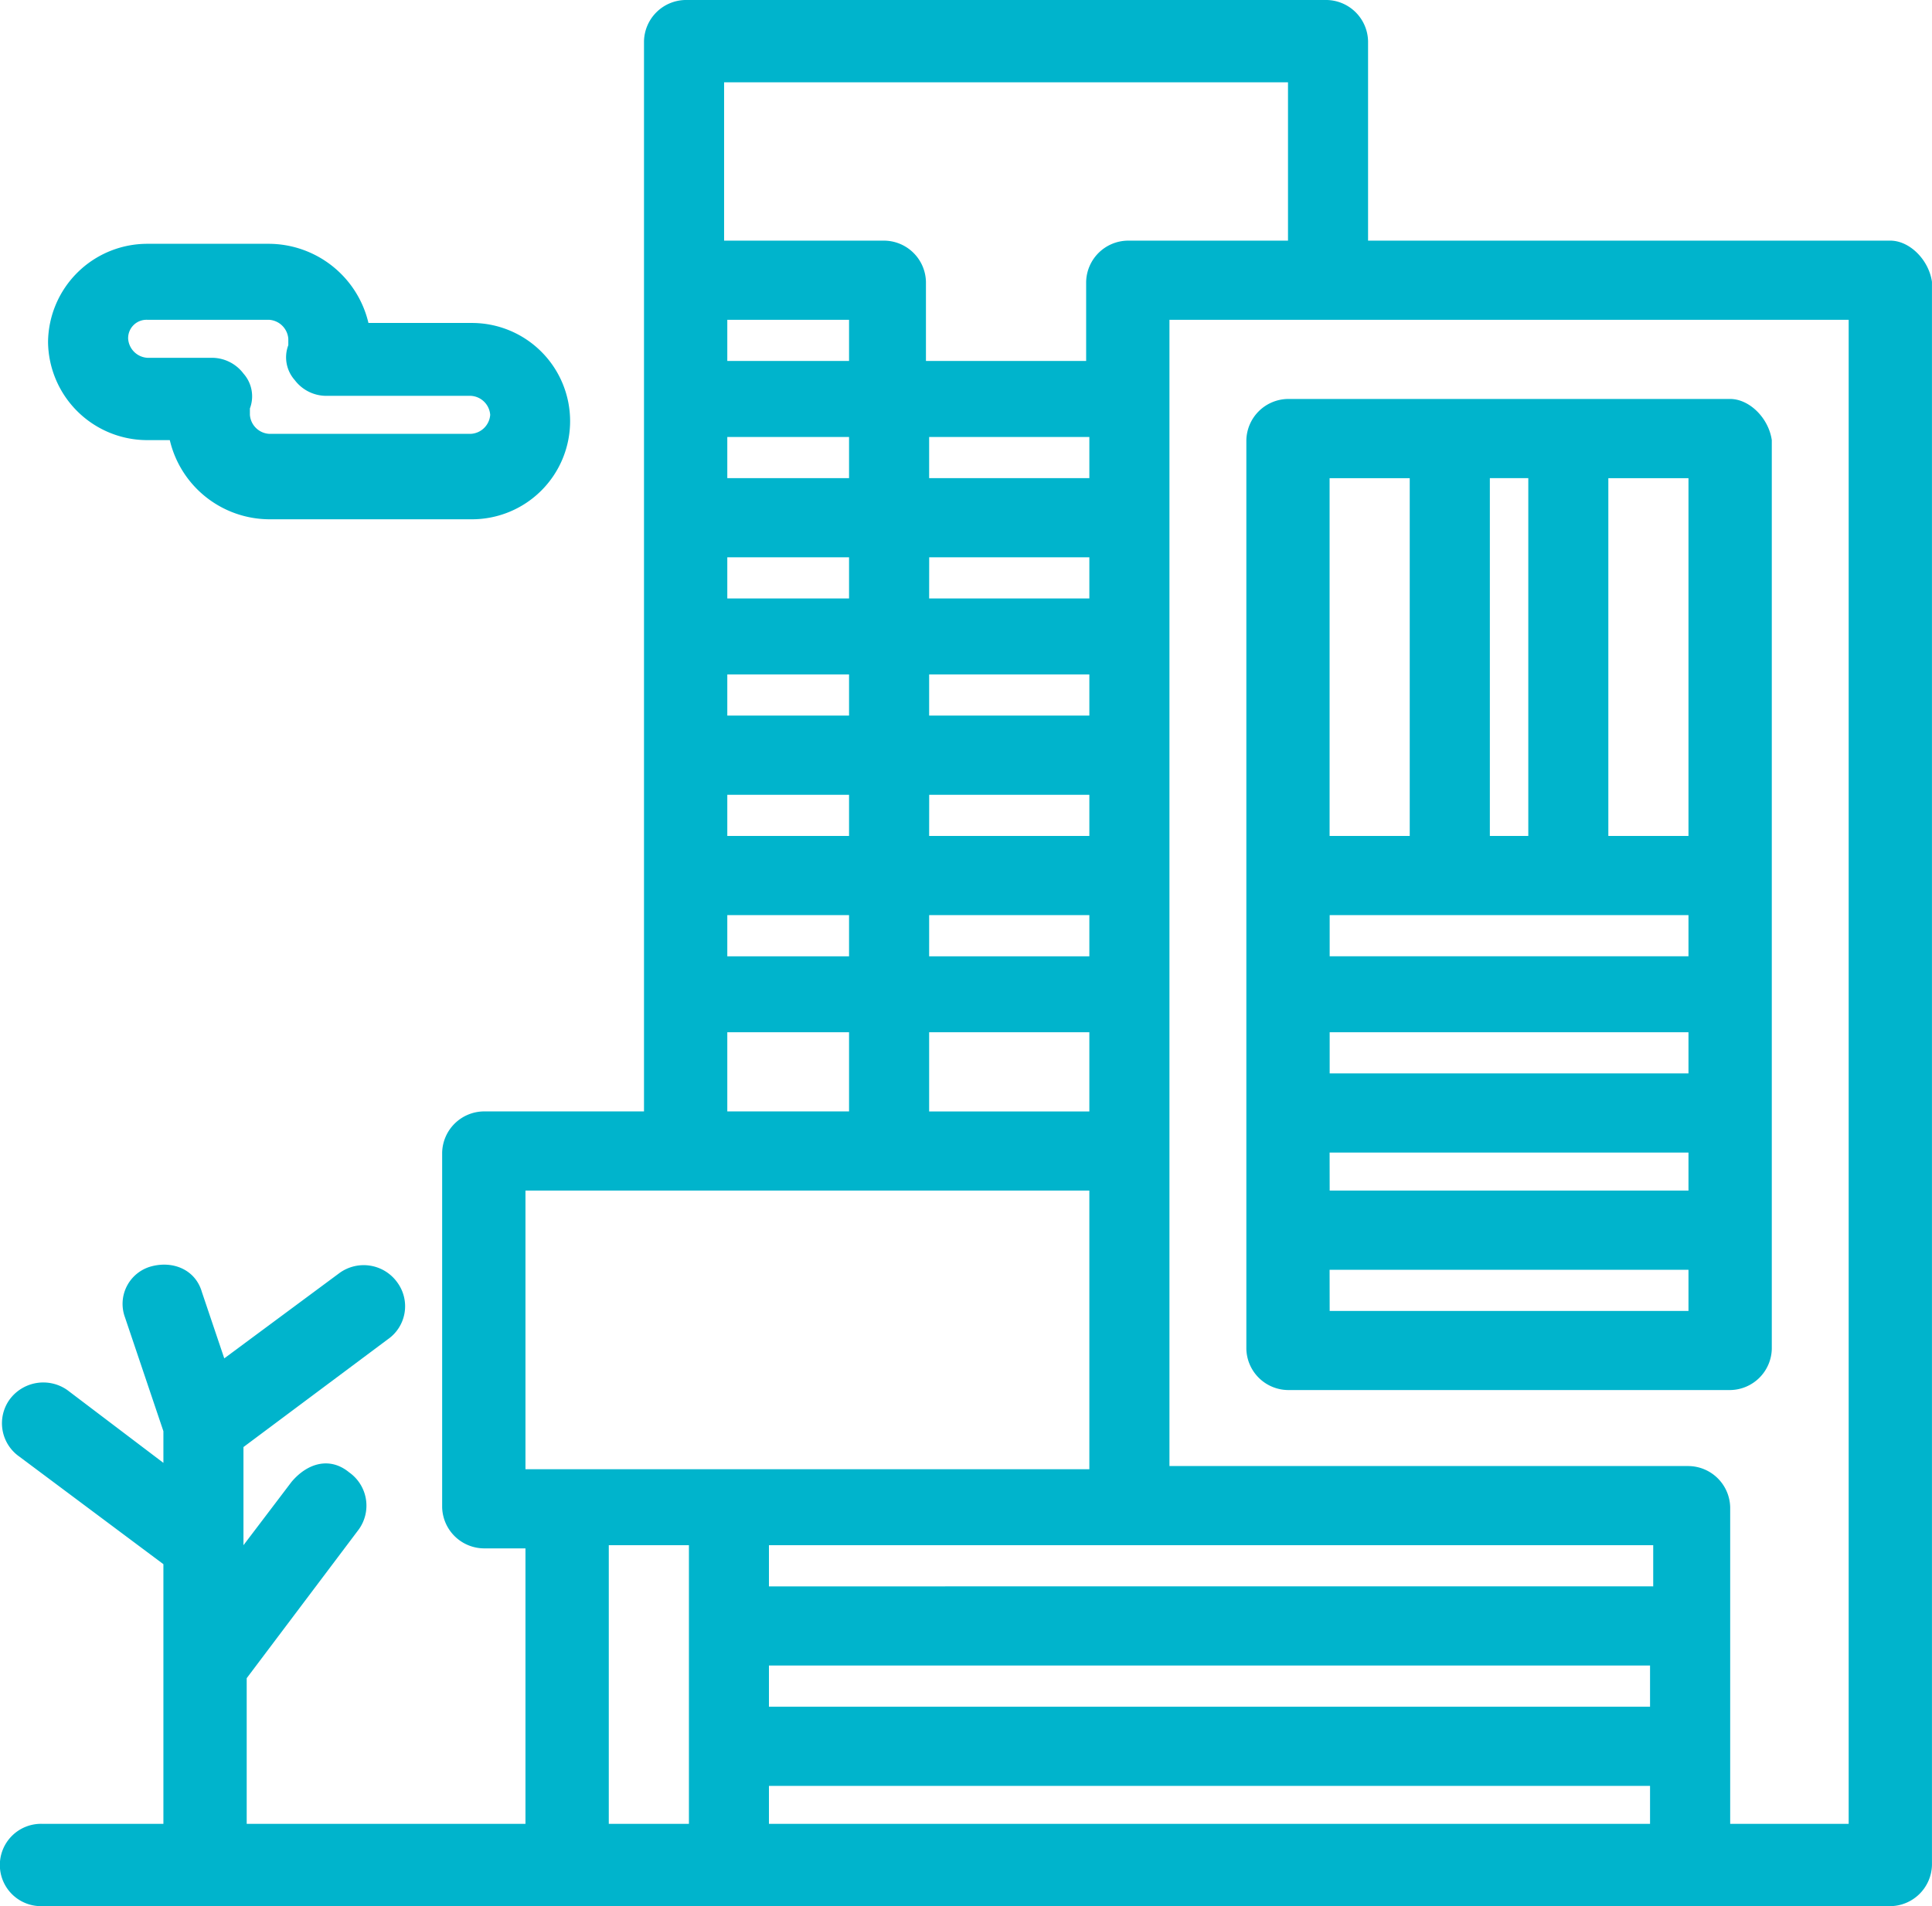 <svg xmlns="http://www.w3.org/2000/svg" xmlns:xlink="http://www.w3.org/1999/xlink" width="212.15" height="209.371" viewBox="0 0 212.15 209.371">
  <defs>
    <clipPath id="clip-path">
      <rect id="Rectángulo_298" data-name="Rectángulo 298" width="212.15" height="209.371" fill="#00b4cc"/>
    </clipPath>
  </defs>
  <g id="Grupo_105" data-name="Grupo 105" transform="translate(0 0)">
    <g id="Grupo_104" data-name="Grupo 104" transform="translate(0 0)" clip-path="url(#clip-path)">
      <path id="Trazado_327" data-name="Trazado 327" d="M92.476,12.6H43.924a4.631,4.631,0,0,0-4.573,4.521v99.816a4.631,4.631,0,0,0,4.573,4.521H92.476a4.631,4.631,0,0,0,4.573-4.521V17.121C96.7,14.687,94.584,12.6,92.476,12.6M66.089,21.295h4.222V60.6H66.089ZM87.9,73.811H48.5V69.29H87.9Zm0,12.868H48.5V82.158H87.9ZM48.494,95.375H87.9v4.173h-39.4ZM87.9,60.6h-8.8v-39.3h8.8Zm-39.408-39.3h8.8V60.6h-8.8Zm0,86.948H87.9v4.521h-39.4Z" transform="translate(97.509 31.221)" fill="#00b4cc"/>
      <path id="Trazado_328" data-name="Trazado 328" d="M207.576,26.432H150.225V4.521A4.628,4.628,0,0,0,145.655,0H75.29a4.631,4.631,0,0,0-4.573,4.521V122.075H53.125a4.631,4.631,0,0,0-4.573,4.521v38.953a4.631,4.631,0,0,0,4.573,4.521H57.7v30.258H27.09v-16L39.4,167.984a4.47,4.47,0,0,0-1.057-6.26c-2.111-1.739-4.573-1.043-6.33,1.043l-5.279,6.956V158.941L42.57,147.116a4.418,4.418,0,0,0,1.054-6.26,4.533,4.533,0,0,0-6.33-1.043L24.627,149.2l-2.462-7.3c-.706-2.435-3.168-3.478-5.631-2.782a4.267,4.267,0,0,0-2.814,5.565L17.943,157.2v3.478l-10.555-8a4.589,4.589,0,0,0-6.333,1.043,4.467,4.467,0,0,0,1.057,6.26l15.831,11.825v28.519H4.573a4.522,4.522,0,1,0,0,9.043h203a4.631,4.631,0,0,0,4.573-4.521V30.953c-.355-2.435-2.462-4.521-4.573-4.521M141.433,9.043v17.39H123.838a4.63,4.63,0,0,0-4.57,4.521v8.695H101.677V30.953A4.631,4.631,0,0,0,97.1,26.432H79.512V9.043ZM181.189,187.46H84.437v-4.521h96.752Zm-96.752,8.695h96.752v4.174H84.437Zm96.752-21.911H84.437v-4.521h97.1v4.521ZM93.233,39.648H79.864V35.127H93.233Zm8.8,21.563H119.62v4.521H102.028ZM119.62,74.428V78.6H102.028V74.08H119.62ZM93.233,65.733H79.864V61.211H93.233Zm0,8.695V78.6H79.864V74.08H93.233Zm0,17.39H79.864V87.3H93.233Zm8.8-4.521H119.62v4.521H102.028ZM119.62,52.517H102.028V48H119.62Zm-26.387,0H79.864V48H93.233Zm-13.369,48H93.233v4.521H79.864Zm22.165,0H119.62v4.521H102.028Zm17.591,21.563H102.028V113.38H119.62ZM79.864,113.38H93.233v8.695H79.864ZM58.05,130.77h61.57v30.606H57.7V130.77Zm8.8,38.953h8.8v30.606h-8.8Zm123.139,30.606V165.549a4.631,4.631,0,0,0-4.573-4.521h-57V35.127H203v165.2Z" transform="translate(0 -0.001)" fill="#00b4cc"/>
      <path id="Trazado_329" data-name="Trazado 329" d="M12.424,29.263h2.462a11.277,11.277,0,0,0,10.907,8.695H47.958a10.782,10.782,0,1,0,0-21.563H36.7A11.28,11.28,0,0,0,25.793,7.7H12.424A10.9,10.9,0,0,0,1.517,18.482,10.9,10.9,0,0,0,12.424,29.263m0-13.216H25.793A2.259,2.259,0,0,1,27.9,18.134v.7a3.761,3.761,0,0,0,.7,3.826,4.346,4.346,0,0,0,3.52,1.739H47.958a2.256,2.256,0,0,1,2.111,2.087,2.256,2.256,0,0,1-2.111,2.087H25.793a2.256,2.256,0,0,1-2.111-2.087v-.7a3.761,3.761,0,0,0-.7-3.826,4.346,4.346,0,0,0-3.52-1.739H12.424a2.256,2.256,0,0,1-2.111-2.087,2.015,2.015,0,0,1,2.111-2.087" transform="translate(3.759 19.079)" fill="#00b4cc"/>
    </g>
  </g>
</svg>
